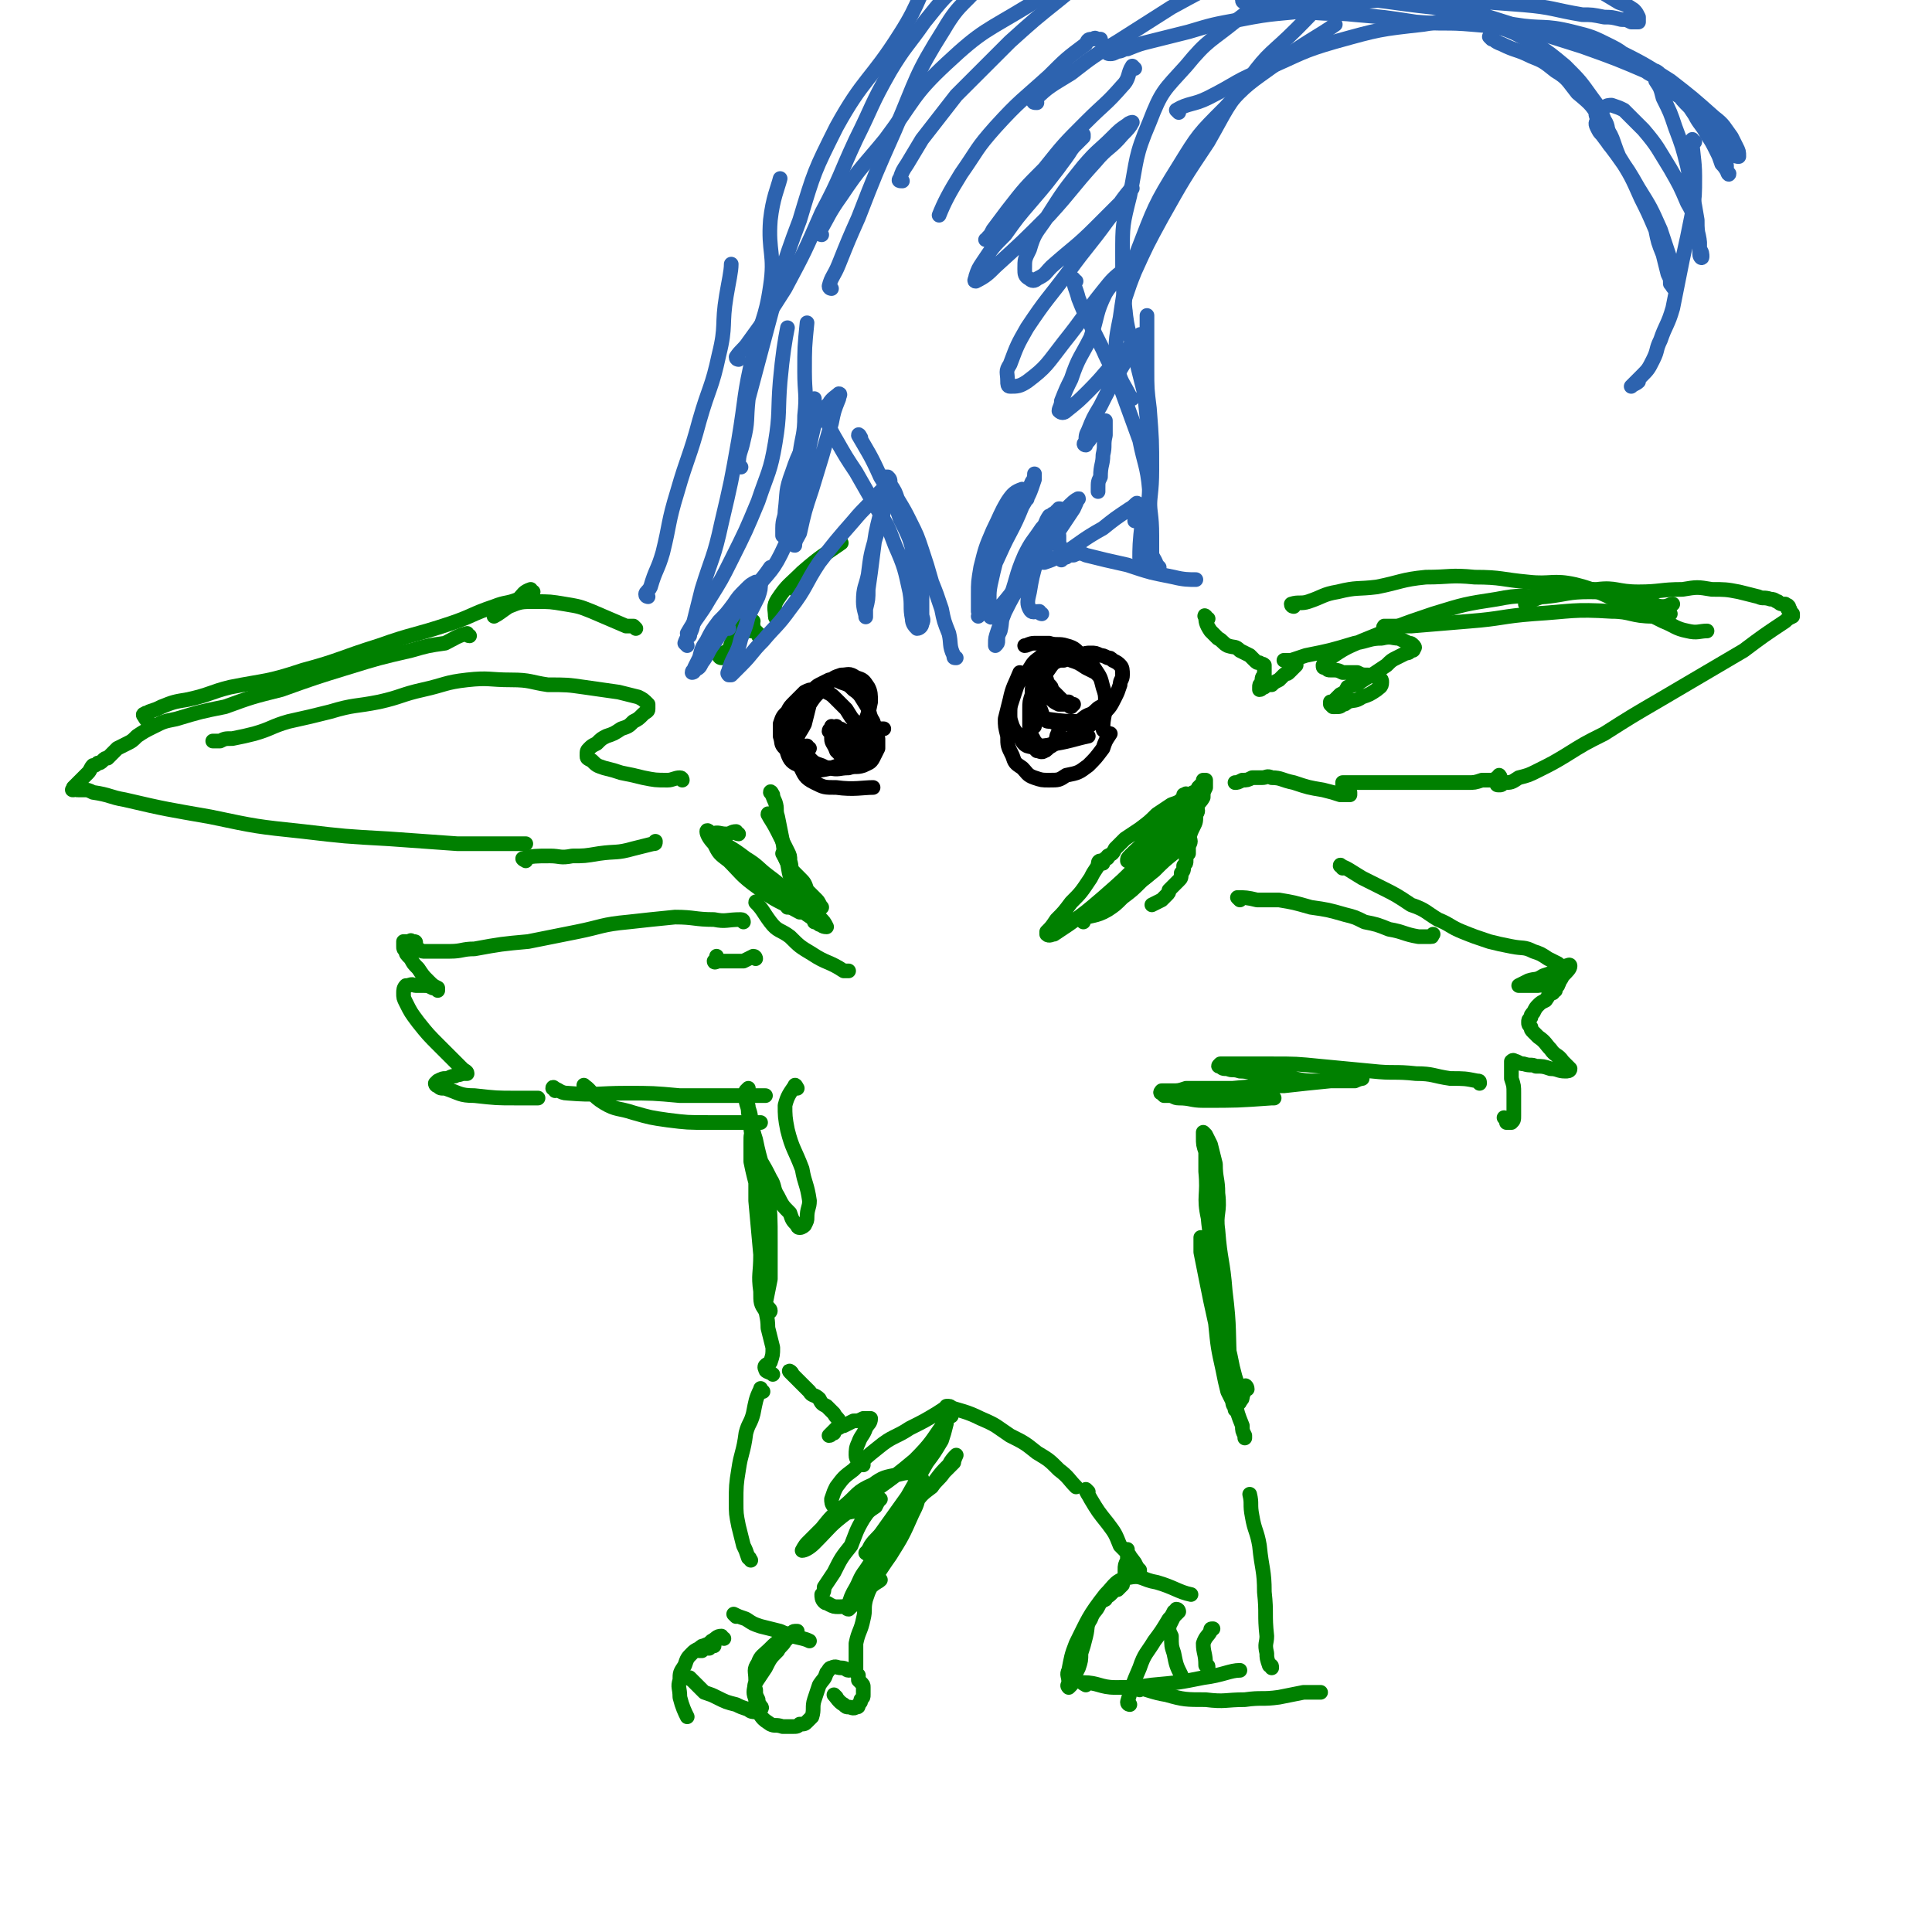 <svg viewBox='0 0 790 790' version='1.1' xmlns='http://www.w3.org/2000/svg' xmlns:xlink='http://www.w3.org/1999/xlink'><g fill='none' stroke='rgb(0,128,0)' stroke-width='6' stroke-linecap='round' stroke-linejoin='round'><path d='M260,257c0,0 0,0 -1,-1 -1,0 -1,0 -3,0 -7,-3 -7,-3 -14,-6 -5,-2 -5,-2 -11,-3 -6,-1 -6,-1 -12,-1 -6,0 -6,0 -11,2 -3,2 -4,3 -6,4 '/><path d='M218,242c-1,0 -1,-1 -1,-1 -3,1 -3,2 -5,4 -5,2 -5,1 -10,3 -9,3 -9,4 -18,7 -15,5 -15,4 -29,9 -16,5 -16,6 -31,10 -15,5 -15,4 -30,7 -8,2 -8,3 -17,5 -6,1 -6,1 -11,3 -2,1 -2,1 -5,2 -1,1 -1,0 -2,1 -1,0 0,1 0,1 1,2 2,2 3,4 '/><path d='M192,260c-1,0 -1,-1 -1,-1 -4,1 -5,2 -9,4 -7,1 -7,1 -14,3 -13,3 -13,3 -26,7 -13,4 -13,4 -27,9 -12,3 -12,3 -23,7 -10,2 -10,2 -20,5 -5,1 -5,1 -9,3 -4,2 -4,2 -7,4 -2,2 -2,2 -4,3 -2,1 -2,1 -4,2 -1,1 -1,1 -2,2 -1,1 -1,1 -2,2 -1,0 -1,0 -2,1 -1,1 -1,1 -2,1 -1,1 -1,1 -2,1 -1,1 -1,2 -2,3 -1,1 -1,1 -2,2 -1,1 -1,1 -2,2 -1,1 -1,1 -2,2 0,1 -1,1 0,1 0,0 0,-1 1,-1 0,1 0,1 1,1 1,0 1,0 2,0 2,0 2,0 4,1 7,1 7,2 13,3 17,4 18,4 35,7 19,4 19,4 38,6 17,2 17,2 35,3 14,1 14,1 28,2 14,0 20,0 28,0 '/><path d='M215,352c0,0 -2,-1 -1,-1 4,-1 5,-1 11,-1 4,0 4,1 9,0 5,0 5,0 11,-1 7,-1 7,0 14,-2 4,-1 4,-1 8,-2 1,0 1,0 1,-1 '/><path d='M279,319c0,0 0,-1 -1,-1 -2,0 -3,1 -5,1 -5,0 -5,0 -10,-1 -4,-1 -4,-1 -9,-2 -3,-1 -3,-1 -7,-2 -3,-1 -3,-1 -5,-3 -2,-1 -2,-1 -2,-2 0,-2 0,-2 1,-3 1,-1 1,-1 3,-2 2,-2 2,-2 4,-3 3,-1 3,-1 6,-3 3,-1 3,-1 5,-3 2,-1 2,-1 4,-3 1,-1 2,-1 2,-2 0,-1 0,-1 0,-2 -2,-2 -2,-2 -4,-3 -4,-1 -4,-1 -8,-2 -7,-1 -7,-1 -14,-2 -7,-1 -7,-1 -15,-1 -7,-1 -7,-2 -15,-2 -9,0 -9,-1 -18,0 -9,1 -9,2 -18,4 -9,2 -9,3 -18,5 -10,2 -10,1 -20,4 -8,2 -8,2 -17,4 -7,2 -7,3 -14,5 -4,1 -4,1 -9,2 -3,0 -3,0 -5,1 -1,0 -2,0 -3,0 0,0 0,0 1,0 '/><path d='M307,258c0,0 -1,0 -1,-1 1,-1 1,-1 2,-3 '/><path d='M295,269c0,0 -1,0 -1,-1 1,-1 2,-1 4,-2 1,-3 1,-3 2,-5 0,-1 0,-1 1,-2 0,0 0,0 1,0 0,0 0,-1 0,-1 0,0 0,0 0,-1 0,-1 1,0 1,-1 0,-1 0,-1 1,-1 0,-1 0,-1 1,-1 0,0 0,0 1,0 0,1 0,1 1,2 0,0 0,0 1,0 0,1 0,1 1,2 0,0 0,0 1,1 0,1 0,1 1,2 '/><path d='M326,242c0,0 -1,-1 -1,-1 '/><path d='M315,334c0,0 -1,-2 -1,-1 1,2 2,3 4,7 1,2 1,2 2,4 1,2 1,2 2,4 1,2 1,2 1,4 1,3 0,3 1,5 1,2 3,2 2,4 0,5 -3,7 -4,10 '/><path d='M316,325c0,0 -1,-2 -1,-1 1,1 1,2 2,4 1,3 0,3 1,6 1,5 1,5 2,10 1,5 0,5 2,9 1,6 1,6 4,11 2,3 3,3 5,6 1,2 2,2 3,4 0,1 -1,2 -1,3 '/><path d='M321,350c0,0 -1,-1 -1,-1 1,2 2,3 3,6 2,2 2,2 4,4 2,2 2,2 3,5 2,2 2,2 4,4 1,1 1,2 2,3 '/><path d='M302,341c-1,0 -1,-1 -1,-1 -2,0 -2,1 -4,1 -3,0 -3,-1 -6,0 0,0 0,1 0,1 1,2 1,2 2,3 3,2 3,2 6,5 5,4 5,4 10,8 6,5 6,5 13,10 4,3 4,3 8,6 3,2 3,2 5,4 1,0 1,1 3,1 0,0 0,0 0,0 -1,-2 -1,-2 -3,-4 -3,-2 -3,-2 -6,-5 -4,-3 -4,-3 -8,-6 -3,-3 -3,-3 -7,-6 -4,-3 -4,-4 -9,-7 -4,-3 -4,-3 -9,-6 -2,-2 -2,-2 -5,-4 -1,-1 -2,-2 -2,-1 0,1 1,3 3,5 2,4 2,4 6,7 5,5 5,6 12,11 8,6 8,5 17,10 1,0 1,0 1,0 '/><path d='M494,253c-1,0 -2,-2 -1,-1 0,2 0,3 2,6 1,1 1,1 3,3 2,1 2,2 4,3 3,1 3,0 5,2 2,1 2,1 4,2 1,1 1,1 2,2 1,1 1,1 2,1 1,1 1,0 2,1 0,1 0,1 0,2 0,1 0,1 0,2 -1,1 -1,1 -1,3 -1,1 -1,1 -1,2 0,0 0,0 0,1 1,0 1,-1 2,-1 1,-1 1,-1 3,-1 1,-1 1,-1 3,-2 1,-1 1,-1 2,-2 1,-1 1,0 2,-1 1,-1 1,-1 1,-1 1,-1 1,-1 2,-2 0,0 0,0 0,0 0,-1 0,-1 0,-1 -1,-1 -1,-1 -2,-1 0,0 0,0 -1,0 0,0 0,0 -1,0 -1,0 -1,0 -1,0 0,0 1,0 1,0 1,0 1,0 2,0 3,-1 3,-1 6,-2 10,-2 10,-2 20,-5 6,-1 6,-2 11,-2 4,-1 4,0 7,0 2,1 2,1 4,2 1,0 1,0 2,1 0,0 1,1 0,1 0,1 0,1 -1,1 -1,1 -1,1 -2,1 -2,1 -2,1 -4,2 -2,1 -2,1 -4,3 -3,2 -3,2 -6,4 -2,1 -2,1 -5,3 -2,1 -2,1 -5,2 -1,2 -1,2 -3,3 -1,1 -1,1 -2,2 0,0 0,0 -1,1 -1,0 -1,0 -1,0 0,1 0,1 0,1 1,1 1,1 1,1 1,0 1,0 1,0 2,0 2,0 3,-1 1,0 1,0 2,-1 3,-1 3,0 6,-2 3,-1 3,-1 6,-3 1,-1 2,-1 2,-3 0,-1 0,-1 -1,-2 -2,-1 -2,0 -4,-1 -3,0 -3,0 -5,-1 -3,0 -3,0 -6,0 -2,-1 -2,-1 -5,-1 -1,0 -1,0 -2,-1 -1,0 -1,0 -1,-1 1,-2 1,-2 3,-3 6,-4 6,-4 13,-7 15,-6 14,-6 29,-11 13,-4 13,-4 26,-6 10,-2 10,-1 20,-1 9,-1 9,-2 18,-2 8,0 8,1 15,2 5,1 5,1 9,2 3,1 3,2 6,2 2,0 3,-1 4,-1 '/><path d='M567,257c0,0 -2,0 -1,-1 4,0 5,0 11,0 12,-1 12,-1 24,-2 13,-1 13,-2 26,-3 16,-1 16,-2 32,-1 8,0 8,2 17,2 3,1 4,0 7,-1 '/><path d='M529,248c0,0 -1,0 -1,-1 3,-1 4,0 7,-1 6,-2 6,-3 12,-4 8,-2 8,-1 16,-2 10,-2 10,-3 20,-4 10,0 10,-1 20,0 11,0 11,1 22,2 9,1 10,-1 19,1 12,3 12,5 24,9 6,3 6,3 12,6 5,2 5,3 10,4 4,1 5,0 8,0 '/><path d='M625,248c0,-1 -2,-1 -1,-1 5,-3 6,-3 13,-4 8,-2 8,-2 16,-2 8,-1 8,1 17,1 9,0 9,-1 18,-1 6,-1 6,-1 12,0 5,0 6,0 11,1 4,1 4,1 8,2 2,1 2,0 5,1 2,0 2,1 3,1 1,1 1,1 3,1 0,0 0,1 1,1 0,0 0,-1 0,0 1,0 0,0 0,1 1,0 1,0 1,1 0,0 0,0 1,1 0,0 0,0 0,0 0,1 0,1 0,1 -2,1 -2,1 -3,2 -9,6 -9,6 -17,12 -17,10 -17,10 -34,20 -12,7 -12,7 -23,14 -8,4 -8,4 -16,9 -5,3 -5,3 -11,6 -4,2 -4,2 -8,3 -3,2 -3,2 -6,2 -1,1 -1,1 -2,1 -1,0 -1,0 -1,-1 0,0 0,0 0,-1 0,0 0,0 0,-1 1,0 1,-1 1,-1 0,0 1,1 0,1 -1,1 -1,1 -3,1 -2,0 -2,0 -4,0 -3,1 -3,1 -6,1 -4,0 -4,0 -9,0 -5,0 -5,0 -10,0 -4,0 -4,0 -8,0 -3,0 -3,0 -6,0 -2,0 -2,0 -4,0 -3,0 -3,0 -5,0 -1,0 -1,0 -3,0 -2,0 -2,0 -3,0 -1,0 -1,0 -2,0 0,0 0,0 -1,0 0,0 0,0 0,0 0,1 0,1 0,1 1,1 1,1 1,1 1,1 1,1 1,1 1,1 1,1 1,1 0,0 0,0 0,1 0,0 0,0 -1,0 -1,0 -1,0 -3,0 -3,-1 -3,-1 -7,-2 -6,-1 -6,-1 -12,-3 -5,-1 -5,-2 -9,-2 -2,-1 -2,0 -4,0 -2,0 -2,0 -4,0 -2,1 -2,1 -4,1 -2,1 -2,1 -3,1 '/><path d='M489,325c0,0 0,-1 -1,-1 -2,1 -2,1 -4,2 -2,2 -2,2 -5,3 -3,2 -3,2 -6,4 -3,3 -3,3 -7,6 -3,2 -3,2 -6,4 -2,2 -2,2 -4,4 -1,2 -1,2 -3,3 0,1 0,1 -1,1 -1,1 -1,1 -1,2 0,0 0,0 0,0 -1,0 -1,-1 -1,-1 -1,0 -1,1 -1,2 -2,3 -2,3 -3,5 -4,6 -4,6 -8,10 -3,4 -3,4 -6,7 -2,3 -2,3 -4,5 0,1 0,1 0,1 1,1 2,0 3,0 3,-2 3,-2 6,-4 7,-5 7,-5 14,-11 8,-7 8,-7 16,-15 4,-5 4,-5 9,-10 2,-3 2,-3 4,-6 1,-3 1,-3 2,-5 1,-2 1,-2 1,-3 1,-2 1,-2 1,-3 1,0 1,-1 1,0 0,0 1,0 1,0 1,1 1,1 2,2 1,1 1,1 1,3 1,1 1,2 0,3 0,3 0,3 -1,5 -1,2 -1,2 -2,5 -3,2 -3,2 -5,5 -5,4 -5,4 -9,8 -5,4 -5,4 -10,7 -2,1 -2,1 -4,3 -1,0 -1,0 -1,1 0,0 0,-1 0,-1 1,-1 1,-1 3,-2 3,-3 3,-3 6,-7 6,-5 6,-5 12,-11 4,-4 4,-4 7,-9 3,-3 2,-3 4,-6 1,-3 2,-3 3,-5 0,-2 0,-2 1,-4 0,-1 0,-1 0,-2 0,-1 0,-1 0,-1 0,0 0,0 -1,0 0,0 0,1 0,1 -1,1 -1,1 -2,2 -1,2 -1,2 -2,3 -2,3 -2,3 -5,6 -4,4 -5,4 -10,8 -5,6 -6,6 -11,11 -1,1 -1,1 -1,2 '/><path d='M310,370c0,0 -1,-2 -1,-1 3,3 3,4 6,8 3,4 4,3 8,6 4,4 4,4 9,7 6,4 7,3 13,7 1,0 1,0 2,0 '/><path d='M443,377c0,0 -1,-1 -1,-1 4,-2 6,-1 11,-4 3,-2 3,-2 6,-5 4,-3 4,-3 8,-7 4,-3 4,-4 7,-7 4,-4 4,-4 8,-7 2,-1 2,-2 3,-3 0,0 0,0 1,-1 0,0 0,0 0,0 1,2 1,2 0,4 0,2 0,2 0,3 -1,1 -1,1 -1,3 0,1 0,1 -1,2 0,2 0,2 -1,3 0,2 0,2 -1,3 -1,1 -1,1 -2,2 -1,1 -1,1 -2,2 0,1 0,1 -1,2 -1,1 -1,1 -2,2 -2,1 -2,1 -4,2 '/><path d='M309,392c0,0 0,-1 -1,-1 -2,1 -2,1 -4,2 -1,0 -1,0 -2,0 -1,0 -1,0 -2,0 -1,0 -1,0 -2,0 -2,0 -2,0 -3,0 -1,0 -1,0 -1,0 -1,0 -2,1 -2,0 0,0 1,-1 1,-2 '/><path d='M304,377c0,0 0,-1 -1,-1 -6,0 -6,1 -11,0 -8,0 -8,-1 -16,-1 -10,1 -10,1 -19,2 -11,1 -11,2 -21,4 -10,2 -10,2 -20,4 -11,1 -11,1 -22,3 -5,0 -5,1 -10,1 -3,0 -3,0 -7,0 -2,0 -2,0 -4,0 -1,0 -1,-1 -3,-1 0,0 0,0 0,-1 -1,0 0,0 0,0 0,-1 0,-1 0,-1 0,-1 0,-1 -1,-1 0,0 0,0 -1,0 0,-1 0,0 -1,0 0,0 0,0 -1,0 0,0 -1,0 -1,0 0,1 0,1 0,2 0,1 0,1 1,2 0,1 0,1 2,3 1,2 1,2 3,4 2,3 2,3 4,5 2,2 2,2 4,3 0,1 0,1 0,1 0,0 -1,-1 -2,-1 -2,-1 -2,-1 -4,-1 -1,0 -1,0 -3,0 -1,0 -1,-1 -3,0 -1,0 -1,0 -1,0 -1,1 -1,2 -1,3 0,2 0,2 1,4 2,4 2,4 5,8 4,5 4,5 9,10 3,3 3,3 6,6 2,2 2,2 3,3 1,1 2,1 2,2 -1,0 -1,0 -2,0 -2,1 -2,0 -3,1 -2,0 -2,1 -4,1 -1,0 -1,0 -3,1 0,0 0,0 -1,1 0,0 0,1 1,1 1,1 1,1 3,1 6,2 6,3 12,3 9,1 9,1 17,1 4,0 6,0 9,0 '/><path d='M227,446c0,-1 -1,-2 -1,-1 2,0 3,2 6,2 12,1 12,0 24,0 11,0 11,0 22,1 8,0 8,0 17,0 9,0 14,0 18,0 '/><path d='M240,445c0,0 -2,-2 -1,-1 3,2 3,4 8,7 5,3 6,2 12,4 7,2 7,2 14,3 8,1 8,1 17,1 10,0 16,0 21,0 '/><path d='M507,368c0,0 -1,-1 -1,-1 3,0 4,0 8,1 4,0 4,0 9,0 6,1 6,1 13,3 7,1 7,1 14,3 4,1 4,1 8,3 5,1 5,1 10,3 6,1 6,2 12,3 2,0 3,0 5,0 1,0 0,0 1,-1 '/><path d='M549,355c0,0 -1,-2 -1,-1 3,1 4,2 9,5 4,2 4,2 8,4 6,3 6,3 12,7 6,2 6,3 11,6 5,2 5,3 10,5 5,2 5,2 11,4 4,1 4,1 9,2 5,1 5,0 9,2 3,1 3,1 6,3 2,1 2,1 4,2 1,1 0,2 1,2 0,1 1,1 1,2 0,0 -1,0 -1,1 0,0 0,1 0,1 0,1 0,1 -1,2 0,0 1,0 0,0 0,1 0,1 0,1 -1,1 -1,1 -1,2 -1,0 -1,0 -1,0 0,0 0,1 0,1 0,-1 0,-1 0,-1 0,-1 -1,0 -1,-1 -1,0 -1,-1 -1,-1 -1,0 -1,0 -2,0 -1,-1 -1,0 -2,0 -1,0 -1,0 -2,0 -1,0 -1,0 -2,0 -1,0 -1,0 -2,0 0,0 0,0 -1,0 0,0 -1,0 -1,0 2,-1 2,-1 4,-2 3,-1 3,0 6,-2 3,-1 3,-1 6,-2 1,-1 1,-1 3,-2 1,0 2,-1 2,0 0,1 -1,2 -3,4 -1,2 -1,2 -3,4 -2,3 -2,3 -4,6 -2,1 -2,1 -3,2 -1,1 -1,1 -2,3 -1,1 -1,1 -1,2 -1,1 -1,1 -1,2 0,1 0,1 1,2 0,1 0,1 1,2 1,1 1,1 2,2 3,2 3,3 5,5 2,3 3,2 5,5 1,1 2,2 3,3 0,1 -1,1 -2,1 -3,0 -3,-1 -6,-1 -3,-1 -3,-1 -6,-1 -2,-1 -2,0 -5,-1 -1,0 -1,0 -3,-1 -1,0 -1,-1 -2,0 0,0 0,1 0,2 0,2 0,2 0,5 1,3 1,3 1,6 0,3 0,3 0,6 0,1 0,2 0,3 0,2 0,2 -1,3 0,0 -1,0 -1,0 -1,0 -1,0 -1,0 0,-1 0,-1 -1,-2 0,0 0,0 0,0 '/><path d='M605,443c0,-1 0,-1 -1,-1 -5,-1 -5,-1 -11,-1 -7,-1 -7,-2 -14,-2 -9,-1 -9,0 -18,-1 -11,-1 -10,-1 -21,-2 -10,-1 -10,-1 -20,-1 -5,0 -5,0 -11,0 -3,0 -4,0 -7,0 -2,0 -2,0 -3,0 -1,1 -1,1 0,1 1,1 1,1 3,1 2,1 2,0 5,1 4,0 4,1 9,1 6,1 6,1 13,2 5,1 5,1 11,1 4,0 4,0 8,0 2,0 2,0 4,0 2,-1 2,-1 3,-1 1,0 2,0 2,0 0,0 -1,0 -3,1 -1,0 -1,0 -3,0 -4,0 -4,0 -7,0 -10,1 -10,1 -19,2 -10,0 -10,0 -21,1 -6,0 -6,0 -12,0 -4,0 -4,0 -7,0 -3,1 -3,1 -6,1 -2,0 -2,0 -4,0 0,0 -1,1 0,1 0,0 0,0 1,1 1,0 1,0 2,0 2,0 2,1 4,1 5,0 5,1 10,1 14,0 14,0 28,-1 1,0 1,0 1,0 '/><path d='M326,445c0,0 -1,-2 -1,-1 -2,3 -3,4 -4,8 0,4 0,5 1,10 2,8 3,8 6,16 1,6 2,6 3,13 0,3 -1,3 -1,7 0,1 0,1 -1,3 0,0 -1,1 -2,1 -1,0 -1,-1 -1,-1 -2,-2 -2,-2 -3,-5 -3,-3 -3,-3 -5,-7 -2,-3 -1,-4 -3,-7 -2,-4 -2,-4 -5,-9 -1,-3 -1,-3 -2,-7 0,-2 -1,-2 -1,-5 0,0 1,-1 1,-1 0,0 0,1 0,2 -1,2 -1,2 -1,5 0,4 0,4 0,8 2,10 3,10 4,20 1,11 0,11 0,22 1,5 0,5 1,10 0,3 0,3 1,6 1,2 2,2 2,3 0,1 -2,1 -2,0 -2,-3 -2,-3 -2,-8 -1,-7 0,-7 0,-15 -1,-11 -1,-11 -2,-22 0,-9 0,-9 0,-18 -1,-7 -1,-7 -2,-13 0,-4 0,-4 -1,-7 0,-2 -1,-2 -1,-4 0,-1 0,-1 0,-3 0,0 1,-1 1,-1 -1,2 -1,2 -1,4 0,3 1,3 1,6 2,5 1,5 3,11 2,10 3,10 5,20 1,11 1,11 1,22 0,8 0,8 0,15 -1,5 -1,5 -2,10 0,5 1,5 1,10 1,4 1,4 2,8 0,3 0,3 -1,6 -1,1 -3,1 -2,3 0,1 2,1 3,2 '/><path d='M324,562c0,-1 -2,-2 -1,-1 3,3 4,4 8,8 1,2 2,1 4,3 1,2 1,2 3,3 2,2 2,2 3,3 1,2 2,2 2,3 0,2 0,2 -1,3 0,1 -1,1 -1,2 -1,0 -1,1 -2,1 0,0 1,-1 1,-1 1,-1 1,-1 2,-2 2,0 1,-1 3,-1 2,-1 2,-1 4,-2 2,0 2,0 4,-1 1,0 1,0 2,0 1,0 1,0 1,0 0,2 -1,2 -2,4 -1,3 -2,3 -3,6 -1,2 -1,3 -1,5 0,2 1,2 3,4 0,0 0,0 0,0 '/><path d='M388,576c0,0 -1,-1 -1,-1 6,2 8,2 14,5 7,3 6,3 12,7 6,3 6,3 11,7 5,3 5,3 9,7 4,3 4,4 7,7 0,0 0,0 0,0 '/><path d='M510,568c0,-1 -1,-2 -1,-1 -1,1 0,2 -1,4 0,1 0,1 -1,2 0,1 -1,1 -1,1 -1,-1 -1,-2 -2,-4 0,-5 0,-5 -1,-10 -1,-16 0,-16 -2,-32 -1,-13 -2,-12 -3,-25 -1,-7 1,-7 0,-15 0,-6 -1,-6 -1,-12 -1,-4 -1,-4 -2,-8 -1,-2 -1,-2 -2,-4 -1,-1 -1,-1 -1,-1 0,0 0,1 0,2 0,3 0,3 1,6 0,4 0,4 0,8 1,10 -1,10 1,19 1,12 3,12 5,24 1,8 1,8 2,16 0,6 0,6 1,12 1,4 1,4 2,9 1,4 1,4 2,7 0,3 0,3 0,5 0,2 0,2 0,3 0,1 0,1 -1,2 0,0 0,1 0,0 0,-1 -1,-1 -1,-3 -1,-2 -1,-2 -2,-4 -1,-4 -1,-4 -2,-9 -2,-9 -2,-9 -3,-19 -2,-9 -2,-9 -4,-19 -1,-5 -1,-5 -2,-10 0,-2 0,-2 0,-5 0,0 0,-1 0,-1 2,4 2,5 4,11 2,6 2,6 3,12 2,8 1,8 3,16 1,8 1,8 2,15 1,7 1,7 2,13 1,5 1,5 3,10 0,2 0,2 1,4 0,1 0,1 0,1 0,0 0,0 0,-1 '/><path d='M445,610c0,0 -1,-1 -1,-1 0,1 1,2 2,4 3,5 3,5 7,10 3,4 3,4 5,9 3,3 3,3 6,7 1,2 1,2 2,3 0,1 0,1 0,1 -1,-1 -2,-1 -3,-3 -1,-2 0,-2 -1,-3 0,-1 0,-1 -1,-2 0,-1 0,-1 0,-1 0,0 0,-1 0,0 0,0 0,1 0,2 0,1 0,1 0,2 -1,2 -1,2 -1,4 0,1 0,1 0,2 0,1 0,1 -1,2 0,1 0,1 0,2 0,0 0,0 -1,1 0,0 0,0 0,0 -1,1 -1,1 -1,1 -1,0 -1,0 -1,0 -1,1 -1,1 -1,1 -1,1 -1,1 -1,1 -1,1 -2,1 -2,2 -2,1 -2,1 -3,3 -1,2 -2,2 -3,5 -2,3 -1,3 -2,7 -1,4 -1,4 -2,7 0,3 0,3 -1,6 -1,2 -1,2 -2,4 0,1 0,2 -1,3 0,0 0,0 -1,1 0,0 0,0 0,0 -1,-1 0,-1 0,-2 0,-3 -1,-3 0,-5 1,-5 1,-6 3,-11 5,-10 5,-11 12,-20 4,-4 4,-6 10,-7 5,-1 5,1 11,2 7,2 9,4 14,5 '/><path d='M462,697c0,0 -1,0 -1,-1 2,-7 2,-7 5,-14 2,-6 3,-6 6,-11 3,-4 3,-4 6,-9 1,-1 1,-1 2,-3 1,0 1,-1 1,-1 1,0 1,1 1,1 -1,1 -1,1 -2,2 -1,2 -1,2 -2,4 0,2 0,2 1,4 0,4 0,4 1,7 1,5 1,5 3,9 0,1 0,1 1,2 '/><path d='M494,682c0,-1 0,-1 -1,-1 0,-5 -1,-5 -1,-9 1,-3 2,-3 3,-5 0,-1 0,-1 1,-1 '/><path d='M444,689c0,0 -2,-1 -1,-1 6,0 7,2 13,2 8,0 8,0 15,-1 11,-1 11,-1 21,-3 8,-1 11,-3 15,-3 '/><path d='M466,691c0,-1 -1,-2 -1,-1 5,1 6,2 12,3 7,2 8,2 16,2 8,1 8,0 16,0 7,-1 7,0 14,-1 5,-1 5,-1 10,-2 3,0 4,0 7,0 '/><path d='M520,682c0,-1 0,-1 -1,-1 -1,-3 -1,-3 -1,-5 -1,-4 0,-4 0,-7 -1,-9 0,-9 -1,-18 0,-9 -1,-9 -2,-19 -1,-6 -2,-6 -3,-12 -1,-5 0,-5 -1,-9 '/><path d='M312,569c-1,0 -1,-2 -1,-1 -2,4 -2,5 -3,10 -1,4 -2,4 -3,8 -1,8 -2,8 -3,15 -1,6 -1,7 -1,13 0,5 0,5 1,10 1,4 1,4 2,8 1,2 1,2 2,5 1,0 0,0 1,1 '/><path d='M389,579c-1,0 -1,-1 -1,-1 -1,1 -1,2 -1,4 -1,4 -1,4 -2,7 -3,5 -3,5 -6,9 -4,7 -4,7 -8,14 -5,7 -5,7 -10,14 -2,3 -3,3 -5,6 -1,2 -1,2 -2,3 0,0 1,1 1,0 2,-1 2,-1 4,-3 4,-4 4,-4 8,-8 4,-4 3,-4 7,-9 3,-4 3,-4 7,-7 2,-3 3,-3 5,-6 2,-2 2,-2 4,-4 0,-1 1,-3 1,-3 -1,1 -2,2 -3,4 -3,3 -3,3 -6,7 -5,5 -5,5 -9,10 -5,7 -5,7 -10,14 -5,6 -5,6 -9,12 -3,4 -2,4 -5,9 -1,2 -1,2 -2,5 -1,1 -1,2 0,2 3,-3 4,-4 7,-8 5,-6 5,-7 10,-14 5,-8 5,-8 9,-17 2,-4 2,-4 3,-9 1,-2 2,-3 1,-5 0,-1 -1,-1 -2,-2 -4,-1 -4,-1 -8,0 -5,1 -6,1 -10,4 -7,3 -6,4 -12,9 -5,4 -5,4 -9,9 -3,3 -3,3 -6,6 -1,1 -2,3 -2,3 1,0 3,-1 5,-3 7,-7 6,-7 14,-13 13,-11 14,-10 27,-21 7,-7 7,-8 12,-15 2,-3 2,-3 3,-6 0,0 0,-1 -1,-1 -2,1 -2,1 -5,3 -5,3 -5,3 -11,6 -6,4 -7,3 -13,8 -5,4 -5,4 -10,9 -4,3 -4,3 -7,7 -1,2 -1,2 -2,5 0,1 0,2 1,3 1,2 2,2 4,2 2,1 2,0 5,0 2,-1 2,-1 5,-2 1,-1 1,-1 3,-2 1,-1 2,-1 2,-1 -1,1 -1,1 -2,3 -3,2 -3,2 -5,5 -3,5 -3,6 -5,11 -4,5 -4,5 -7,11 -2,3 -2,3 -4,6 0,1 0,2 -1,3 0,1 0,2 1,3 1,1 1,0 2,1 2,1 2,1 4,1 4,0 4,-1 7,-1 '/><path d='M301,661c0,0 -1,-1 -1,-1 2,1 2,1 5,2 3,2 3,2 6,3 4,1 4,1 8,2 2,1 3,1 5,2 4,1 5,1 7,2 '/><path d='M296,670c-1,0 -1,-1 -1,-1 -2,0 -2,1 -4,2 -1,1 -1,1 -3,2 0,1 0,1 -1,2 0,0 -1,0 -1,0 1,0 1,0 2,-1 1,0 1,0 2,0 0,0 0,0 1,-1 0,0 1,0 1,0 -1,0 -2,0 -3,0 0,-1 -1,0 -1,0 -1,0 -1,0 -2,1 -2,1 -2,1 -3,2 -2,2 -2,2 -3,5 -2,3 -2,3 -2,6 -1,3 0,3 0,7 1,4 2,6 3,8 '/><path d='M283,687c0,0 -2,-1 -1,-1 2,2 3,3 6,6 3,1 3,1 5,2 4,2 4,2 8,3 2,1 2,1 5,2 1,1 2,1 3,1 1,0 1,0 2,-1 0,0 1,-1 0,-1 0,-1 -1,-1 -1,-3 -1,-2 -1,-2 -1,-4 -1,-2 0,-2 0,-4 0,-4 -1,-4 1,-7 1,-3 2,-3 5,-6 2,-2 2,-2 5,-4 1,-1 1,-1 3,-2 1,0 1,-1 2,-1 0,0 1,0 1,0 -1,1 -2,1 -3,2 -1,1 -1,1 -2,2 -1,2 -2,2 -3,4 -3,3 -3,3 -5,7 -2,3 -2,3 -4,6 -1,4 -1,4 0,7 0,3 0,3 1,5 2,3 2,3 5,5 2,1 2,0 5,1 2,0 2,0 4,0 2,0 2,0 3,-1 2,0 2,0 3,-1 1,-1 1,-1 2,-2 1,-3 0,-4 1,-7 1,-3 1,-3 2,-6 2,-3 2,-2 3,-5 1,-1 1,-2 2,-2 2,-1 2,0 4,0 2,0 2,1 3,1 '/><path d='M342,694c0,0 -1,-1 -1,-1 1,1 2,3 4,4 1,1 1,1 2,1 1,0 2,1 3,0 1,0 1,0 1,-1 1,-1 1,-1 1,-2 1,-1 1,-1 1,-2 0,-1 0,-1 0,-2 0,0 0,0 0,-1 0,-1 0,-1 -1,-2 0,0 0,0 -1,-1 0,-1 0,-1 0,-2 -1,-1 -1,-1 -1,-2 0,-2 0,-2 0,-3 0,-4 0,-4 0,-8 1,-5 2,-5 3,-10 1,-4 0,-4 1,-8 1,-3 1,-3 2,-5 2,-2 3,-2 4,-3 '/><path d='M318,253c0,0 -1,0 -1,-1 0,-3 -1,-4 1,-7 4,-6 5,-6 10,-11 8,-7 9,-7 16,-12 '/></g>
<g fill='none' stroke='rgb(45,99,175)' stroke-width='6' stroke-linecap='round' stroke-linejoin='round'><path d='M391,269c-1,0 -1,0 -1,-1 -2,-4 -1,-5 -2,-9 -2,-5 -2,-5 -3,-10 -2,-6 -2,-6 -4,-11 -2,-7 -2,-7 -4,-13 -2,-6 -2,-6 -5,-12 -2,-4 -2,-4 -5,-9 -1,-3 -1,-3 -3,-6 0,-2 0,-2 -1,-3 0,0 -1,0 -1,0 0,1 0,1 0,2 0,2 0,2 0,4 -1,5 -1,4 -2,9 -2,8 -2,8 -3,16 -1,8 -1,8 -2,15 0,4 0,4 -1,8 0,2 0,4 0,3 0,-1 -1,-3 -1,-6 0,-6 1,-6 2,-11 1,-8 1,-8 3,-15 2,-6 2,-6 4,-13 1,-3 1,-3 1,-6 0,-1 1,-2 0,-2 -1,0 -2,1 -4,3 -5,6 -5,5 -10,11 -7,8 -7,8 -14,17 -6,9 -5,10 -12,19 -5,7 -6,7 -11,13 -5,5 -4,5 -9,10 -2,2 -2,2 -4,4 -1,0 -1,0 -1,0 -1,-1 0,-1 0,-2 1,-3 1,-3 2,-5 2,-4 2,-4 3,-8 2,-5 2,-5 3,-9 2,-4 2,-4 4,-8 1,-3 1,-3 1,-6 0,0 -1,0 -2,0 -2,1 -2,1 -4,3 -3,3 -3,3 -5,6 -3,4 -3,4 -6,7 -3,4 -3,4 -5,8 -2,3 -2,3 -3,7 -1,2 -1,2 -2,4 0,1 -1,1 -1,2 0,0 1,0 1,-1 2,-1 2,-1 3,-3 3,-4 2,-4 5,-8 6,-9 6,-9 12,-17 5,-7 7,-8 11,-14 '/><path d='M426,251c0,0 -1,0 -1,-1 -2,0 -3,1 -4,-1 -1,-2 -1,-3 0,-7 1,-6 1,-6 3,-13 2,-6 2,-6 5,-13 1,-3 1,-3 3,-7 1,-1 2,-1 1,-1 0,0 -1,1 -2,3 -2,4 -3,4 -5,9 -4,9 -4,9 -8,18 -4,6 -4,6 -7,12 -2,4 -1,4 -2,8 -1,2 -1,2 -1,4 0,1 0,1 -1,2 0,0 0,0 0,0 0,0 0,0 0,-1 0,-2 0,-2 1,-5 2,-6 2,-5 4,-11 4,-10 3,-11 7,-20 3,-6 3,-5 7,-11 2,-2 1,-2 3,-5 1,0 1,-1 2,-1 0,0 1,1 1,2 0,1 0,1 0,2 1,3 0,3 1,5 0,2 0,2 0,3 1,2 0,2 1,3 0,1 0,1 0,3 0,0 0,0 0,1 0,0 0,-1 1,-1 1,0 1,0 2,-1 1,0 1,0 2,0 2,-1 3,-1 5,0 8,2 8,2 17,4 9,3 9,3 19,5 4,1 6,1 9,1 '/><path d='M298,257c-1,0 -2,0 -1,-1 4,-7 5,-7 11,-14 7,-9 8,-8 13,-19 4,-9 3,-10 5,-20 2,-8 0,-8 1,-17 1,-8 2,-8 2,-16 1,-9 0,-9 0,-18 0,-10 0,-10 1,-20 0,0 0,0 0,0 '/><path d='M282,260c0,0 -1,0 -1,-1 4,-7 5,-7 9,-14 5,-8 5,-8 9,-16 6,-12 6,-12 11,-24 4,-12 5,-12 7,-24 2,-12 1,-13 2,-25 1,-11 2,-17 3,-22 '/><path d='M265,244c0,0 -1,0 -1,-1 0,-1 1,-1 2,-3 2,-7 3,-7 5,-14 3,-12 2,-12 6,-25 4,-14 5,-14 9,-29 4,-14 5,-13 8,-27 3,-12 1,-12 3,-24 1,-6 2,-10 2,-13 '/><path d='M281,264c0,0 -1,-1 -1,-1 1,-3 2,-3 3,-6 2,-8 2,-8 4,-16 4,-13 5,-13 8,-27 4,-17 4,-17 7,-34 3,-18 2,-18 6,-35 3,-14 5,-14 7,-28 2,-13 -1,-14 0,-27 1,-9 3,-13 4,-17 '/><path d='M303,191c-1,-1 -2,-1 -1,-1 0,-5 1,-5 2,-10 2,-8 1,-8 2,-17 4,-15 4,-15 8,-30 6,-22 5,-22 13,-43 6,-20 6,-20 15,-38 11,-20 14,-19 26,-38 9,-14 7,-16 16,-30 7,-11 10,-13 16,-20 '/><path d='M340,118c0,0 -1,0 -1,-1 1,-4 2,-4 4,-9 4,-10 4,-10 8,-19 7,-18 7,-18 15,-36 9,-21 8,-22 20,-41 7,-12 9,-10 17,-21 6,-7 5,-8 11,-14 6,-7 6,-7 13,-13 6,-5 5,-6 12,-10 3,-2 6,-1 7,-1 '/><path d='M369,74c-1,0 -2,0 -1,-1 1,-3 1,-3 3,-6 3,-5 3,-5 6,-10 7,-9 7,-9 14,-18 11,-11 11,-11 22,-22 10,-9 10,-9 20,-17 11,-9 11,-9 22,-17 8,-5 8,-4 16,-8 8,-3 8,-2 16,-4 1,0 1,0 3,0 '/><path d='M424,42c-1,0 -2,0 -1,-1 6,-6 7,-6 15,-11 9,-7 9,-7 19,-13 11,-7 11,-7 22,-14 11,-6 11,-6 21,-11 10,-4 10,-5 20,-7 7,-1 7,1 14,1 1,0 1,0 2,1 '/><path d='M474,232c0,0 0,0 -1,-1 -1,-3 -2,-3 -3,-7 -1,-6 0,-7 0,-13 0,-9 1,-9 1,-19 0,-12 0,-12 -1,-25 -1,-8 -1,-8 -1,-16 0,-11 0,-11 0,-21 0,0 0,0 0,-1 '/><path d='M471,234c0,0 -1,0 -1,-1 0,-4 1,-4 1,-7 0,-4 0,-4 0,-7 0,-9 -1,-9 -1,-17 0,-10 0,-10 0,-21 -1,-10 -1,-10 -2,-20 -2,-8 -2,-8 -4,-16 -2,-9 -3,-9 -4,-19 -1,-11 -1,-11 -1,-22 0,-12 0,-12 3,-24 3,-15 2,-16 8,-30 5,-13 6,-13 15,-23 9,-11 10,-10 21,-19 9,-7 14,-10 18,-13 '/><path d='M460,127c0,0 -1,-1 -1,-1 0,-2 1,-2 1,-4 2,-6 2,-6 4,-11 5,-11 5,-11 11,-22 9,-16 9,-16 19,-31 8,-14 7,-14 17,-26 8,-11 9,-10 19,-20 9,-9 9,-10 20,-18 10,-7 11,-7 23,-12 10,-4 10,-5 21,-7 8,-2 8,-1 17,0 6,1 9,3 11,4 '/><path d='M482,46c0,0 -1,-1 -1,-1 5,-3 7,-2 13,-5 12,-6 11,-7 24,-12 14,-6 14,-7 28,-11 18,-5 18,-5 36,-7 12,-2 13,-2 25,0 11,2 11,3 21,8 6,4 6,4 12,9 6,6 6,6 11,13 3,4 3,4 5,9 2,3 1,4 2,7 0,1 0,1 1,3 0,0 0,1 0,1 0,0 0,0 -1,-1 '/><path d='M610,16c0,0 -1,-1 -1,-1 2,1 2,2 5,3 6,3 6,2 12,5 5,2 5,2 10,6 5,3 5,4 9,9 6,5 6,5 10,12 5,6 4,7 7,14 5,8 5,8 9,17 3,6 3,6 6,13 1,5 1,5 3,10 1,4 1,4 2,8 1,2 1,2 1,4 1,1 1,2 2,2 0,-1 0,-2 0,-4 -1,-4 -1,-4 -2,-8 -2,-6 -2,-6 -4,-12 -4,-9 -4,-9 -9,-17 -4,-7 -4,-7 -9,-14 -3,-4 -3,-4 -6,-8 -1,-1 -1,-1 -2,-3 -1,-2 0,-2 0,-3 0,-2 -1,-2 0,-3 1,-1 1,-2 3,-2 1,-1 2,-1 3,-1 3,1 3,1 5,2 4,4 4,4 8,8 6,7 6,8 11,16 4,7 4,7 7,14 3,5 2,5 4,11 1,4 1,4 1,8 1,1 1,2 1,3 0,1 -1,0 -1,-1 0,-2 0,-2 0,-5 -1,-5 -1,-5 -1,-9 -1,-6 -1,-6 -2,-11 -1,-6 -1,-6 -2,-11 -2,-8 -2,-8 -5,-16 -2,-6 -2,-6 -5,-12 -1,-4 -1,-4 -3,-7 0,-2 0,-2 0,-3 0,-1 0,-1 0,-1 2,1 2,2 4,4 2,2 2,2 4,4 3,4 3,4 6,7 3,4 4,4 6,7 3,4 3,4 6,9 1,3 1,3 2,6 1,1 1,1 1,3 0,1 1,3 1,2 -1,-1 -1,-2 -3,-4 -1,-3 -1,-3 -2,-5 -2,-4 -2,-4 -4,-7 -2,-4 -3,-4 -5,-8 -2,-3 -2,-3 -4,-6 -1,-2 -1,-2 -2,-3 0,-1 -1,-1 0,-1 2,3 2,3 5,7 3,3 3,2 6,6 3,2 3,2 5,5 2,2 2,2 3,4 1,1 1,2 2,3 1,1 1,1 1,1 1,1 1,1 2,1 0,0 0,0 0,0 0,-2 0,-2 -1,-4 -1,-2 -1,-2 -2,-4 -3,-4 -3,-5 -7,-8 -9,-8 -9,-8 -18,-15 -11,-7 -11,-7 -23,-13 -7,-3 -8,-2 -16,-4 -9,-2 -9,-2 -19,-3 -11,-2 -11,-2 -23,-3 -11,-1 -11,0 -23,-1 -13,-2 -13,-2 -25,-3 -9,-1 -9,0 -18,-1 -9,-1 -9,-2 -17,-3 -4,-1 -5,0 -9,-1 -1,0 -2,0 -2,-1 0,0 0,0 1,0 2,-1 2,-1 4,-2 6,0 6,1 13,1 11,0 11,-1 22,0 19,1 19,2 38,4 16,3 16,4 33,7 12,2 12,0 24,3 8,2 8,2 16,6 6,3 5,4 11,8 4,3 4,3 8,5 3,2 3,2 5,4 2,1 2,1 3,2 0,0 0,1 0,1 1,-1 1,-1 0,-2 -1,-1 -1,-1 -3,-2 -4,-3 -4,-3 -8,-5 -14,-6 -14,-6 -28,-11 -19,-6 -19,-6 -38,-12 -11,-3 -11,-2 -23,-4 -13,-3 -13,-4 -27,-5 -10,-1 -10,1 -19,0 -8,0 -8,-1 -15,-2 -6,0 -6,0 -11,0 -4,-1 -4,-1 -7,-1 -1,-1 -2,-1 -2,-1 0,-1 1,-2 3,-3 4,-2 4,-2 9,-3 14,-2 14,-2 29,-4 18,-2 18,-3 36,-3 15,-1 16,-1 30,1 12,1 12,1 23,5 9,3 8,4 17,8 5,3 5,3 10,6 3,1 3,1 6,3 1,1 1,1 2,3 0,0 0,1 0,2 -1,0 -1,0 -3,0 -2,-1 -2,-1 -4,-1 -4,-1 -4,-1 -7,-1 -5,-1 -5,-1 -9,-1 -12,-2 -12,-3 -24,-4 -13,-1 -13,-1 -27,-2 -15,0 -15,-1 -30,0 -15,1 -15,2 -29,4 -15,2 -15,1 -30,4 -11,2 -11,2 -21,5 -8,2 -8,2 -16,4 -4,1 -4,1 -9,3 -2,0 -2,1 -4,1 -2,1 -2,1 -3,1 -1,0 -1,0 -2,-1 -1,0 0,-1 0,-1 0,0 0,0 0,-1 -1,-1 -1,0 -1,-1 -1,-1 -1,-1 -1,-2 0,0 0,0 -1,0 -1,0 -1,-1 -2,0 -2,0 -2,0 -3,2 -8,6 -8,6 -15,13 -11,10 -12,10 -22,21 -8,9 -7,9 -14,19 -5,8 -7,12 -9,17 '/><path d='M464,28c0,0 -1,-1 -1,-1 -2,3 -1,5 -4,8 -7,8 -7,7 -15,15 -9,9 -9,9 -17,19 -8,8 -8,8 -15,17 -3,4 -3,4 -6,8 -1,2 -1,2 -2,3 0,1 -1,1 -1,1 2,-1 3,-1 5,-3 4,-4 4,-4 8,-8 8,-8 8,-8 15,-16 4,-5 4,-6 8,-11 2,-2 2,-2 4,-4 0,0 0,-1 0,-1 -1,1 -2,2 -3,3 -3,5 -3,5 -6,9 -6,8 -6,8 -12,15 -6,7 -6,7 -11,14 -5,5 -5,5 -9,11 -2,3 -2,3 -3,6 0,1 -1,2 0,2 4,-2 5,-3 8,-6 11,-10 11,-10 22,-21 10,-11 9,-11 19,-22 5,-6 6,-5 11,-11 2,-2 3,-3 4,-5 0,0 -1,0 -2,1 -3,2 -3,2 -6,5 -6,6 -6,5 -12,12 -8,10 -8,10 -15,21 -4,6 -5,6 -7,13 -2,4 -2,4 -2,8 0,2 0,3 2,4 1,1 2,1 3,0 4,-2 3,-2 6,-5 9,-8 10,-8 18,-16 6,-6 6,-6 12,-12 1,-2 3,-4 3,-4 0,-1 -1,1 -2,2 -4,5 -4,6 -8,11 -8,11 -8,10 -16,21 -9,12 -9,11 -17,23 -4,7 -4,7 -7,15 -2,3 -1,3 -1,7 0,1 0,2 1,2 3,0 4,0 7,-2 8,-6 8,-7 15,-16 8,-10 8,-11 16,-21 4,-5 4,-5 9,-9 1,-1 2,-2 2,-2 0,0 -1,1 -2,3 -4,5 -5,4 -8,9 -4,8 -3,9 -6,18 -4,8 -5,8 -8,17 -2,4 -2,4 -4,9 0,2 -1,3 -1,4 1,1 2,1 3,0 5,-4 5,-4 9,-8 7,-7 6,-7 12,-13 4,-4 4,-4 7,-8 1,-1 3,-3 2,-2 0,1 -1,3 -3,6 -3,5 -3,5 -6,10 -4,7 -4,7 -7,13 -3,5 -3,5 -5,10 -1,2 -1,2 -1,5 -1,0 -1,1 0,1 0,-1 1,-1 2,-3 2,-2 2,-3 3,-5 2,-1 2,-2 3,-2 0,0 0,0 0,1 0,2 0,2 0,5 -1,4 0,4 -1,8 0,4 -1,4 -1,9 -1,2 -1,2 -1,5 0,1 0,1 0,1 '/><path d='M352,179c0,0 -1,-2 -1,-1 4,7 5,8 9,17 5,8 5,8 8,17 4,8 4,8 6,16 2,7 2,7 3,13 0,5 0,5 0,10 0,2 1,2 0,4 0,1 -1,2 -2,2 -1,-1 -2,-2 -2,-4 -1,-5 0,-5 -1,-11 -2,-9 -2,-10 -6,-19 -3,-8 -3,-8 -8,-16 -4,-7 -4,-7 -8,-14 -4,-6 -4,-6 -8,-13 -3,-5 -3,-6 -5,-11 -2,-2 -2,-2 -4,-4 0,-1 0,-2 0,-2 -1,1 -2,2 -2,4 -2,4 -1,4 -2,9 -1,7 -2,7 -2,15 -1,8 0,8 0,16 -1,5 -1,5 -1,11 -1,2 0,2 -1,3 0,1 -1,2 0,2 0,-2 1,-3 2,-5 2,-9 2,-9 5,-18 4,-13 4,-13 8,-27 1,-5 1,-5 3,-10 0,-1 1,-2 0,-2 -1,1 -3,2 -4,4 -4,4 -4,4 -6,9 -5,10 -6,10 -9,19 -3,8 -2,8 -3,16 0,3 -1,3 -1,7 0,1 0,2 0,3 0,0 0,-1 0,-2 2,-4 3,-3 4,-7 4,-11 3,-12 6,-23 2,-9 2,-10 4,-17 '/><path d='M302,147c0,0 -1,0 -1,-1 2,-3 3,-3 5,-6 8,-11 8,-11 15,-22 8,-15 8,-15 15,-31 8,-15 7,-15 14,-30 7,-14 6,-14 14,-28 6,-10 7,-10 14,-20 8,-10 8,-10 17,-18 7,-7 8,-6 16,-11 7,-4 9,-6 14,-9 '/><path d='M336,96c0,0 -1,0 -1,-1 4,-7 4,-8 9,-15 8,-12 9,-12 18,-23 12,-16 11,-18 25,-31 15,-14 16,-13 34,-24 17,-11 17,-11 36,-20 14,-7 14,-9 29,-11 12,-1 16,3 25,4 '/><path d='M463,163c0,0 -1,-1 -1,-1 -3,-6 -4,-6 -5,-12 -1,-10 -1,-10 1,-20 2,-14 2,-14 7,-27 7,-18 7,-19 17,-35 8,-13 8,-13 19,-24 9,-10 10,-10 21,-18 12,-9 17,-11 24,-16 '/><path d='M693,58c-1,0 -1,-1 -1,-1 0,6 1,8 1,15 0,8 0,8 -1,15 -2,10 -2,10 -4,19 -2,10 -2,10 -4,20 -2,7 -3,7 -5,13 -2,4 -1,4 -3,8 -2,4 -2,4 -5,7 -1,1 -1,1 -2,2 -1,1 -2,2 -2,2 1,-1 2,-1 3,-2 0,-1 0,-1 0,-1 '/><path d='M440,115c-1,0 -2,-2 -1,-1 0,3 1,4 2,8 2,5 2,5 4,9 3,6 3,6 6,12 3,7 4,7 7,15 4,11 4,11 8,22 2,10 3,10 4,20 0,7 -2,7 -3,14 -1,7 -1,11 -1,14 '/><path d='M420,204c0,0 0,0 -1,-1 -1,-1 0,-3 -1,-3 -3,1 -4,2 -6,5 -3,5 -3,6 -6,12 -3,7 -3,7 -5,15 -1,6 -1,6 -1,11 0,4 0,4 0,7 0,0 1,1 1,1 0,0 -1,1 -1,1 1,-3 0,-4 1,-7 3,-10 4,-10 8,-19 4,-9 5,-9 9,-19 3,-5 3,-5 5,-11 0,-1 0,-3 0,-2 0,0 0,2 -1,3 -2,5 -3,4 -5,8 -4,8 -4,8 -7,16 -3,9 -3,9 -5,18 -1,5 0,5 -1,10 0,2 0,2 1,3 0,1 1,0 1,-1 4,-4 4,-4 8,-9 8,-11 8,-11 17,-22 4,-6 4,-6 8,-12 1,-2 2,-5 2,-4 -1,0 -3,2 -5,4 -3,4 -3,4 -5,7 -2,5 -2,5 -4,9 0,2 0,3 -1,5 0,1 0,1 1,1 3,-1 3,-1 7,-3 8,-5 8,-6 17,-11 5,-4 5,-4 11,-8 2,-1 3,-3 3,-2 1,0 0,1 0,2 -1,2 -1,2 -1,3 0,1 0,1 0,2 1,0 1,0 2,0 1,1 1,1 1,1 '/></g>
<g fill='none' stroke='rgb(0,0,0)' stroke-width='6' stroke-linecap='round' stroke-linejoin='round'><path d='M355,300c0,0 0,0 -1,-1 -1,-1 -2,-1 -3,-3 -3,-2 -3,-3 -5,-6 -2,-2 -2,-2 -4,-4 -2,-2 -2,-2 -4,-3 -1,-1 -1,-1 -2,-1 -2,-1 -2,0 -3,0 -2,0 -2,0 -4,1 -2,2 -2,2 -4,4 -2,2 -2,2 -3,4 -2,2 -2,2 -3,5 0,3 0,3 0,5 1,3 0,3 2,5 3,3 4,4 8,6 5,2 5,2 10,2 4,1 4,0 8,0 3,-1 3,0 6,-1 2,-1 3,-1 4,-3 1,-2 1,-2 2,-4 0,-2 0,-2 0,-4 -1,-4 -1,-4 -2,-7 -2,-3 -1,-4 -3,-7 -2,-3 -2,-4 -5,-6 -2,-2 -2,-2 -5,-3 -2,-1 -2,-1 -5,-1 -2,1 -2,1 -4,2 -2,1 -2,2 -4,4 -2,2 -1,2 -3,5 -1,2 -1,2 -3,5 -1,4 -2,4 -2,8 -1,3 -2,3 -1,6 1,3 2,4 5,5 3,2 4,2 8,2 7,-1 7,-2 14,-3 2,-1 2,-1 4,-2 '/><path d='M331,306c-1,0 -1,-1 -1,-1 0,2 0,3 1,5 2,2 2,2 5,3 2,1 2,1 4,1 3,-1 3,-1 5,-3 3,-2 4,-2 5,-5 3,-4 2,-4 3,-9 2,-5 2,-5 3,-10 0,-3 0,-4 -1,-6 -2,-3 -2,-3 -5,-4 -3,-2 -3,-1 -6,-1 -3,1 -3,1 -5,3 -3,1 -3,1 -4,4 -2,2 -2,2 -4,5 -1,4 -1,4 -2,8 -2,4 -3,4 -3,7 0,5 0,5 1,10 2,4 2,5 6,7 4,2 4,2 9,2 7,1 11,0 15,0 '/><path d='M342,299c0,0 -1,-1 -1,-1 -1,1 -1,2 -1,4 0,2 1,2 2,5 1,1 1,1 3,3 1,1 1,2 2,2 2,1 2,0 3,0 1,0 1,0 3,0 0,-1 0,-1 0,-2 1,0 2,0 2,-1 1,-1 1,-1 1,-1 0,-1 0,-1 1,-2 0,0 0,0 -1,0 0,0 0,0 -1,0 -1,0 -1,0 -1,1 -1,0 -1,0 -2,0 -1,0 -1,1 -2,0 -2,0 -2,0 -3,0 -1,0 -1,0 -2,-1 -1,-1 -1,0 -1,-1 -1,-1 -1,-1 -2,-2 0,-1 0,-1 -1,-2 0,-1 0,-1 -1,-2 0,0 0,0 0,-1 0,0 0,-1 0,-1 0,1 -1,1 -1,2 1,1 1,1 2,2 1,1 1,1 3,1 2,1 2,1 4,1 3,-1 3,-1 6,-2 2,0 2,0 4,-1 1,-1 1,-1 2,-2 1,0 2,0 1,0 0,0 -1,0 -2,0 -2,0 -2,1 -3,1 -1,0 -1,0 -3,0 -2,0 -2,0 -3,0 -2,0 -2,0 -3,0 -1,0 -1,0 -2,0 -1,-1 -1,-1 -2,-1 0,0 -1,-1 -1,-1 '/><path d='M449,276c0,0 -1,-1 -1,-1 -2,-1 -2,-1 -4,-2 -3,-2 -3,-2 -6,-3 -2,-1 -2,-1 -4,-1 -1,0 -1,-1 -3,0 -1,0 -1,0 -3,2 -1,1 -1,2 -2,4 -2,2 -2,2 -3,4 -1,2 -1,2 -1,5 -1,3 -1,3 -1,6 0,3 0,3 0,6 0,2 0,2 0,4 1,1 1,1 2,3 1,1 1,2 3,2 3,0 3,0 6,-1 6,-1 8,-2 13,-3 '/><path d='M434,269c0,-1 0,-1 -1,-1 -1,-1 -1,0 -3,0 -3,0 -3,-1 -5,1 -3,2 -3,3 -5,6 -2,2 -2,2 -4,5 -1,3 -1,3 -2,6 -1,3 -1,3 -1,6 0,2 0,2 1,5 1,2 1,2 3,4 1,2 1,3 3,4 3,1 4,0 7,0 5,-1 5,-1 10,-3 4,-2 4,-2 8,-5 3,-2 3,-2 6,-5 3,-3 3,-3 5,-7 1,-2 1,-2 2,-5 0,-2 1,-2 1,-4 0,-2 0,-3 -1,-4 -1,-1 -1,-1 -3,-2 -1,-1 -1,-1 -2,-1 -2,-1 -2,-1 -3,-1 -2,-1 -2,-1 -4,-1 -2,0 -2,0 -4,1 -2,0 -2,0 -4,0 -1,1 -1,1 -3,2 -2,0 -2,0 -4,1 -2,2 -2,3 -4,5 -2,3 -2,5 -3,7 '/><path d='M418,276c-1,0 -1,-1 -1,-1 -2,5 -3,6 -4,11 -1,4 -1,4 -2,8 0,3 0,3 1,7 0,4 0,4 2,8 1,3 1,3 4,5 2,2 2,3 5,4 3,1 3,1 6,1 4,0 4,0 7,-2 5,-1 5,-1 9,-4 3,-3 3,-3 6,-7 1,-3 1,-3 3,-6 '/><path d='M451,290c0,0 -1,-1 -1,-1 -2,1 -2,2 -4,3 -3,1 -3,2 -5,3 -3,1 -3,1 -6,1 -3,0 -3,0 -5,-1 -2,0 -2,0 -3,-1 -1,-2 -1,-3 -2,-5 -1,-2 -1,-3 -1,-5 -1,-3 -1,-3 -1,-5 -1,-1 -1,-1 -1,-2 0,-1 0,-2 1,-2 1,1 1,2 2,3 1,2 0,2 1,3 1,2 1,2 2,3 1,1 1,1 2,2 1,1 1,1 3,2 1,0 1,0 2,0 1,0 1,0 2,0 0,0 0,1 1,1 0,0 1,-1 1,-1 -1,0 -1,0 -2,-1 -2,0 -2,0 -3,-1 -1,-1 -1,-1 -2,-2 -1,-1 -1,-1 -2,-2 0,-1 0,-1 -1,-2 0,0 0,0 -1,-1 0,0 0,-1 0,-1 -1,0 -1,1 -1,1 -1,2 -1,2 -1,3 -1,2 -1,2 -2,3 0,2 0,2 0,3 0,2 -1,2 -1,3 1,1 1,2 2,2 1,1 1,1 3,1 7,1 9,1 13,1 '/><path d='M423,297c-1,0 -1,-2 -1,-1 -1,1 -1,2 -1,5 0,2 1,2 2,4 0,1 0,1 1,2 1,0 2,1 3,0 1,0 1,-1 3,-2 1,-1 1,-1 2,-3 0,-1 0,-1 1,-3 0,-1 0,-1 0,-3 0,0 0,0 0,-1 1,0 1,0 1,0 '/><path d='M452,299c0,0 -1,0 -1,-1 0,-5 1,-5 1,-11 0,-3 0,-3 -1,-6 -1,-4 -1,-4 -3,-7 -2,-3 -2,-3 -5,-5 -3,-3 -3,-4 -7,-5 -3,-1 -4,0 -7,-1 -3,0 -3,0 -6,0 -2,0 -3,1 -4,1 '/></g>
</svg>